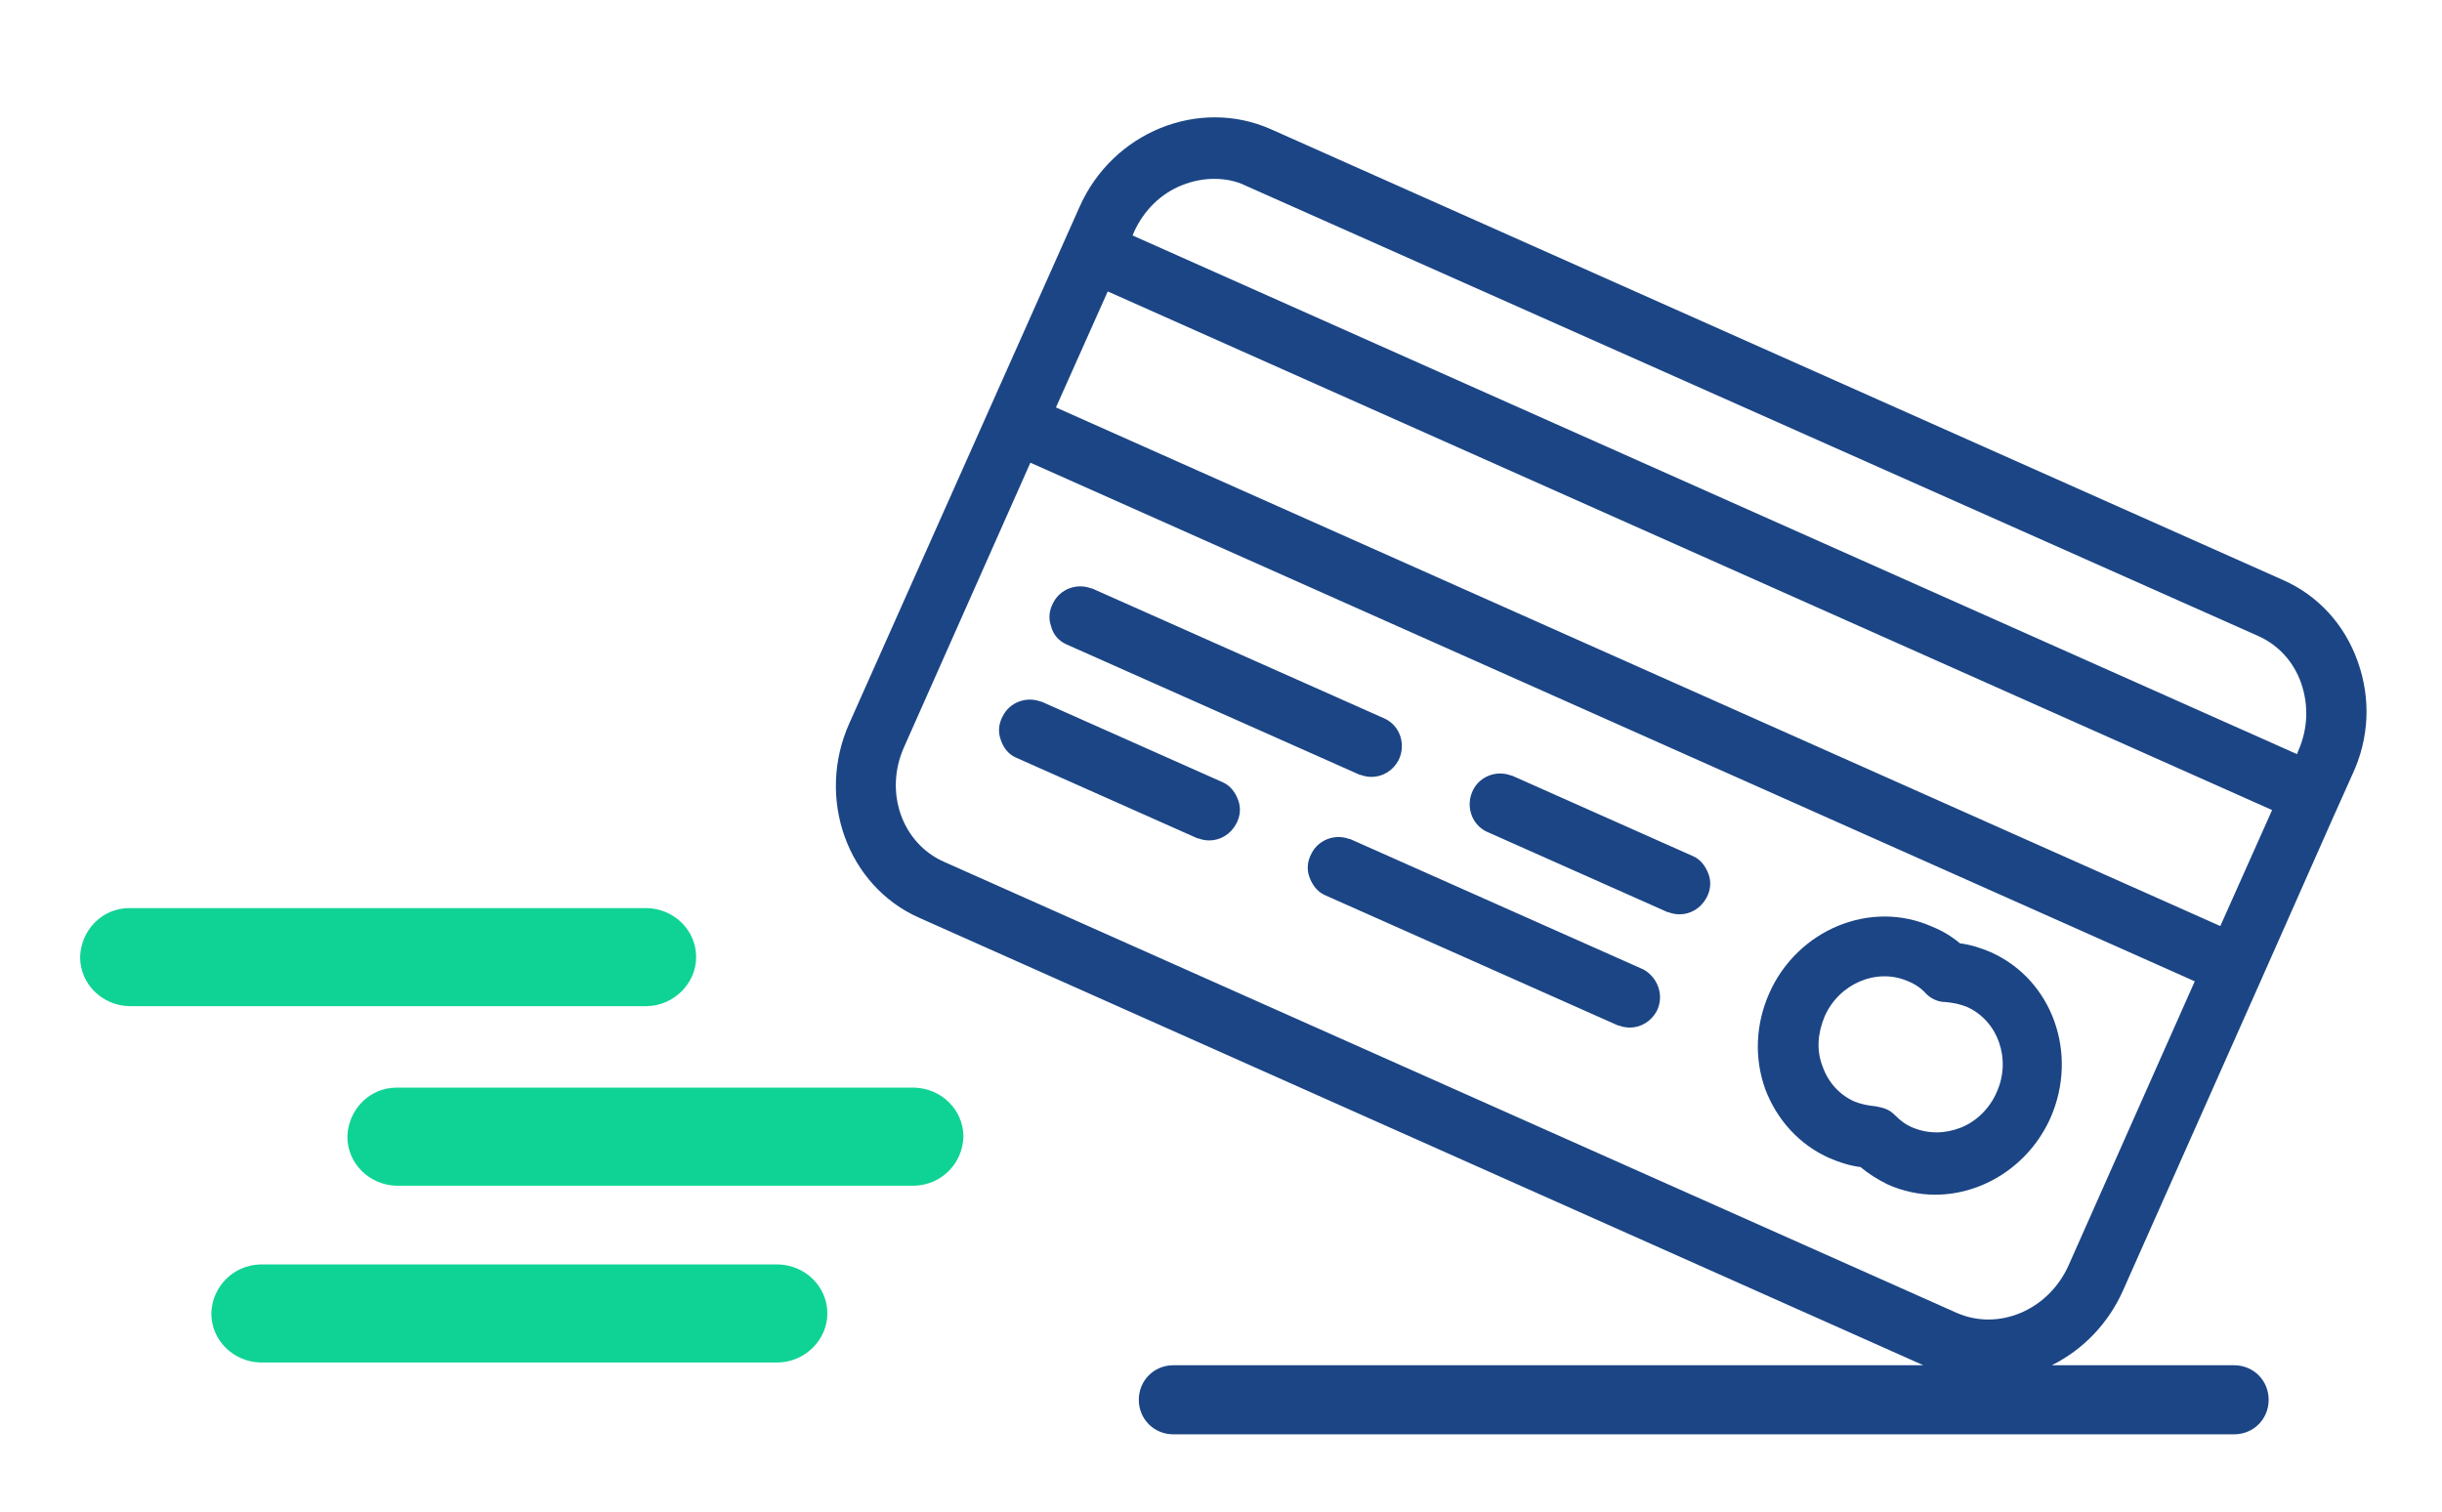 <svg version="1.1" id="Layer_1" xmlns="http://www.w3.org/2000/svg" xmlns:xlink="http://www.w3.org/1999/xlink" x="0px" y="0px"
	 viewBox="0 0 353.6 218.9" style="enable-background:new 0 0 353.6 218.9;" xml:space="preserve">
<g id="Group_1767" transform="translate(0 0)">
	<path id="Path_1318" style="fill:#0FD394;" d="M112.7,197.3h-75c-3.9-0.1-7.1-3.2-7.1-7.1c0.1-3.9,3.2-7,7.1-7.1h75
		c3.9,0.1,7.1,3.2,7.1,7.1C119.8,194,116.6,197.2,112.7,197.3"/>
	<path id="Path_1319" style="fill:#0FD394;" d="M132.4,171.7h-75c-3.9-0.1-7.1-3.2-7.1-7.1c0.1-3.9,3.2-7.1,7.1-7.1h75
		c3.9,0.1,7.1,3.2,7.1,7.1C139.4,168.5,136.3,171.6,132.4,171.7"/>
	<path id="Path_1320" style="fill:#0FD394;" d="M93.7,145.7h-75c-3.9-0.1-7.1-3.2-7.1-7.1c0.1-3.9,3.2-7.1,7.1-7.1h75
		c3.9,0.1,7.1,3.2,7.1,7.1C100.8,142.4,97.6,145.6,93.7,145.7"/>
</g>
<path style="fill:#1B4585;" d="M341.4,95.8c-1.9-5.4-5.8-9.6-10.8-11.8L184,18.7c-10.4-4.6-22.9,0.4-27.7,11.3L123,104.7
	c-4.9,10.9-0.3,23.6,10.1,28.2l145.4,64.8H169.9c-2.8,0-5,2.2-5,5s2.2,5,5,5h153.6c2.8,0,5-2.2,5-5s-2.2-5-5-5h-26.4
	c4.6-2.3,8.2-6.1,10.3-10.8l20.1-45.2c0,0,0,0,0,0l10.1-22.8l3-6.7C343.1,106.9,343.3,101.1,341.4,95.8z M299.5,183.3
	c-2.9,6.4-10.1,9.5-16.2,6.8l-146.6-65.3c-6.1-2.7-8.7-10.1-5.8-16.6l18.3-41.2l168.6,75.1L299.5,183.3z M321.5,134.1L152.9,59
	l7.5-16.8L329,117.3L321.5,134.1z M332.8,108.7l-0.2,0.5L164,34.1l0.2-0.5c1.4-3.1,3.9-5.6,7-6.8c1.5-0.6,3.1-0.9,4.6-0.9
	c1.6,0,3.2,0.3,4.6,1L327,92.1c2.9,1.3,5.1,3.7,6.2,6.8C334.3,102.1,334.2,105.5,332.8,108.7z M264.9,167.7c1.4,0.6,2.9,1.1,4.5,1.3
	c1.2,1,2.5,1.8,3.9,2.5l0,0c2.2,1,4.6,1.5,6.9,1.5c6.9,0,13.6-4.2,16.7-11.1c4.1-9.3,0.3-20-8.6-24c-1.4-0.6-2.9-1.1-4.5-1.3
	c-1.2-1-2.5-1.8-4-2.4c-8.9-4-19.5,0.4-23.6,9.6c-2,4.5-2.2,9.4-0.6,13.9C257.3,162.2,260.6,165.8,264.9,167.7z M264.2,147.2
	c2.1-4.8,7.6-7.1,12.1-5.1c1,0.4,1.9,1,2.6,1.8c0.7,0.7,1.7,1.2,2.8,1.2c1.1,0.1,2.1,0.3,3.1,0.7c4.5,2,6.5,7.6,4.3,12.4
	c-1,2.3-2.9,4.2-5.2,5.1c-2.3,0.9-4.7,0.9-6.9,0c-1-0.4-1.8-1-2.6-1.8c-0.4-0.4-0.8-0.7-1.3-0.9l-1,2.3c0,0,0,0,0,0l0,0l1-2.3
	c-0.5-0.2-1-0.3-1.5-0.4c-1.1-0.1-2.1-0.3-3.1-0.7c-2.2-1-3.8-2.8-4.6-5.1C263,152.1,263.2,149.6,264.2,147.2z M152.2,90.7
	c-0.4-1.1-0.3-2.3,0.3-3.4c1-2,3.4-2.9,5.5-2.1l0.1,0l42.5,18.9c2.2,1.1,3,3.8,1.9,6c-0.8,1.5-2.3,2.4-3.9,2.4
	c-0.5,0-1.1-0.1-1.6-0.3l-0.1,0l-42.5-18.9C153.3,92.8,152.5,91.9,152.2,90.7z M213.3,114.4c1-2,3.4-2.9,5.5-2.1l0.1,0l26.3,11.7
	c1.1,0.5,1.8,1.5,2.2,2.6c0.4,1.1,0.3,2.3-0.3,3.4c-0.8,1.5-2.3,2.4-3.9,2.4c-0.5,0-1.1-0.1-1.6-0.3l-0.1,0l-26.3-11.7
	C213,119.3,212.2,116.6,213.3,114.4z M239.9,146.4c-0.8,1.5-2.3,2.4-3.9,2.4c-0.5,0-1.1-0.1-1.6-0.3l-0.1,0l-42.5-18.9
	c-1.1-0.5-1.8-1.5-2.2-2.6c-0.4-1.1-0.3-2.3,0.3-3.4c1-2,3.4-2.9,5.5-2.1l0.1,0l42.5,18.9C240.1,141.6,241,144.2,239.9,146.4z
	 M150.7,101.6l0.1,0l26.3,11.7c1.1,0.5,1.8,1.5,2.2,2.6c0.4,1.1,0.3,2.3-0.3,3.4c-0.8,1.5-2.3,2.4-3.9,2.4c-0.5,0-1.1-0.1-1.6-0.3
	l-0.1,0l-26.3-11.7c-1.1-0.5-1.8-1.4-2.2-2.6c-0.4-1.1-0.3-2.3,0.3-3.4C146.2,101.7,148.6,100.8,150.7,101.6z"/>
</svg>
